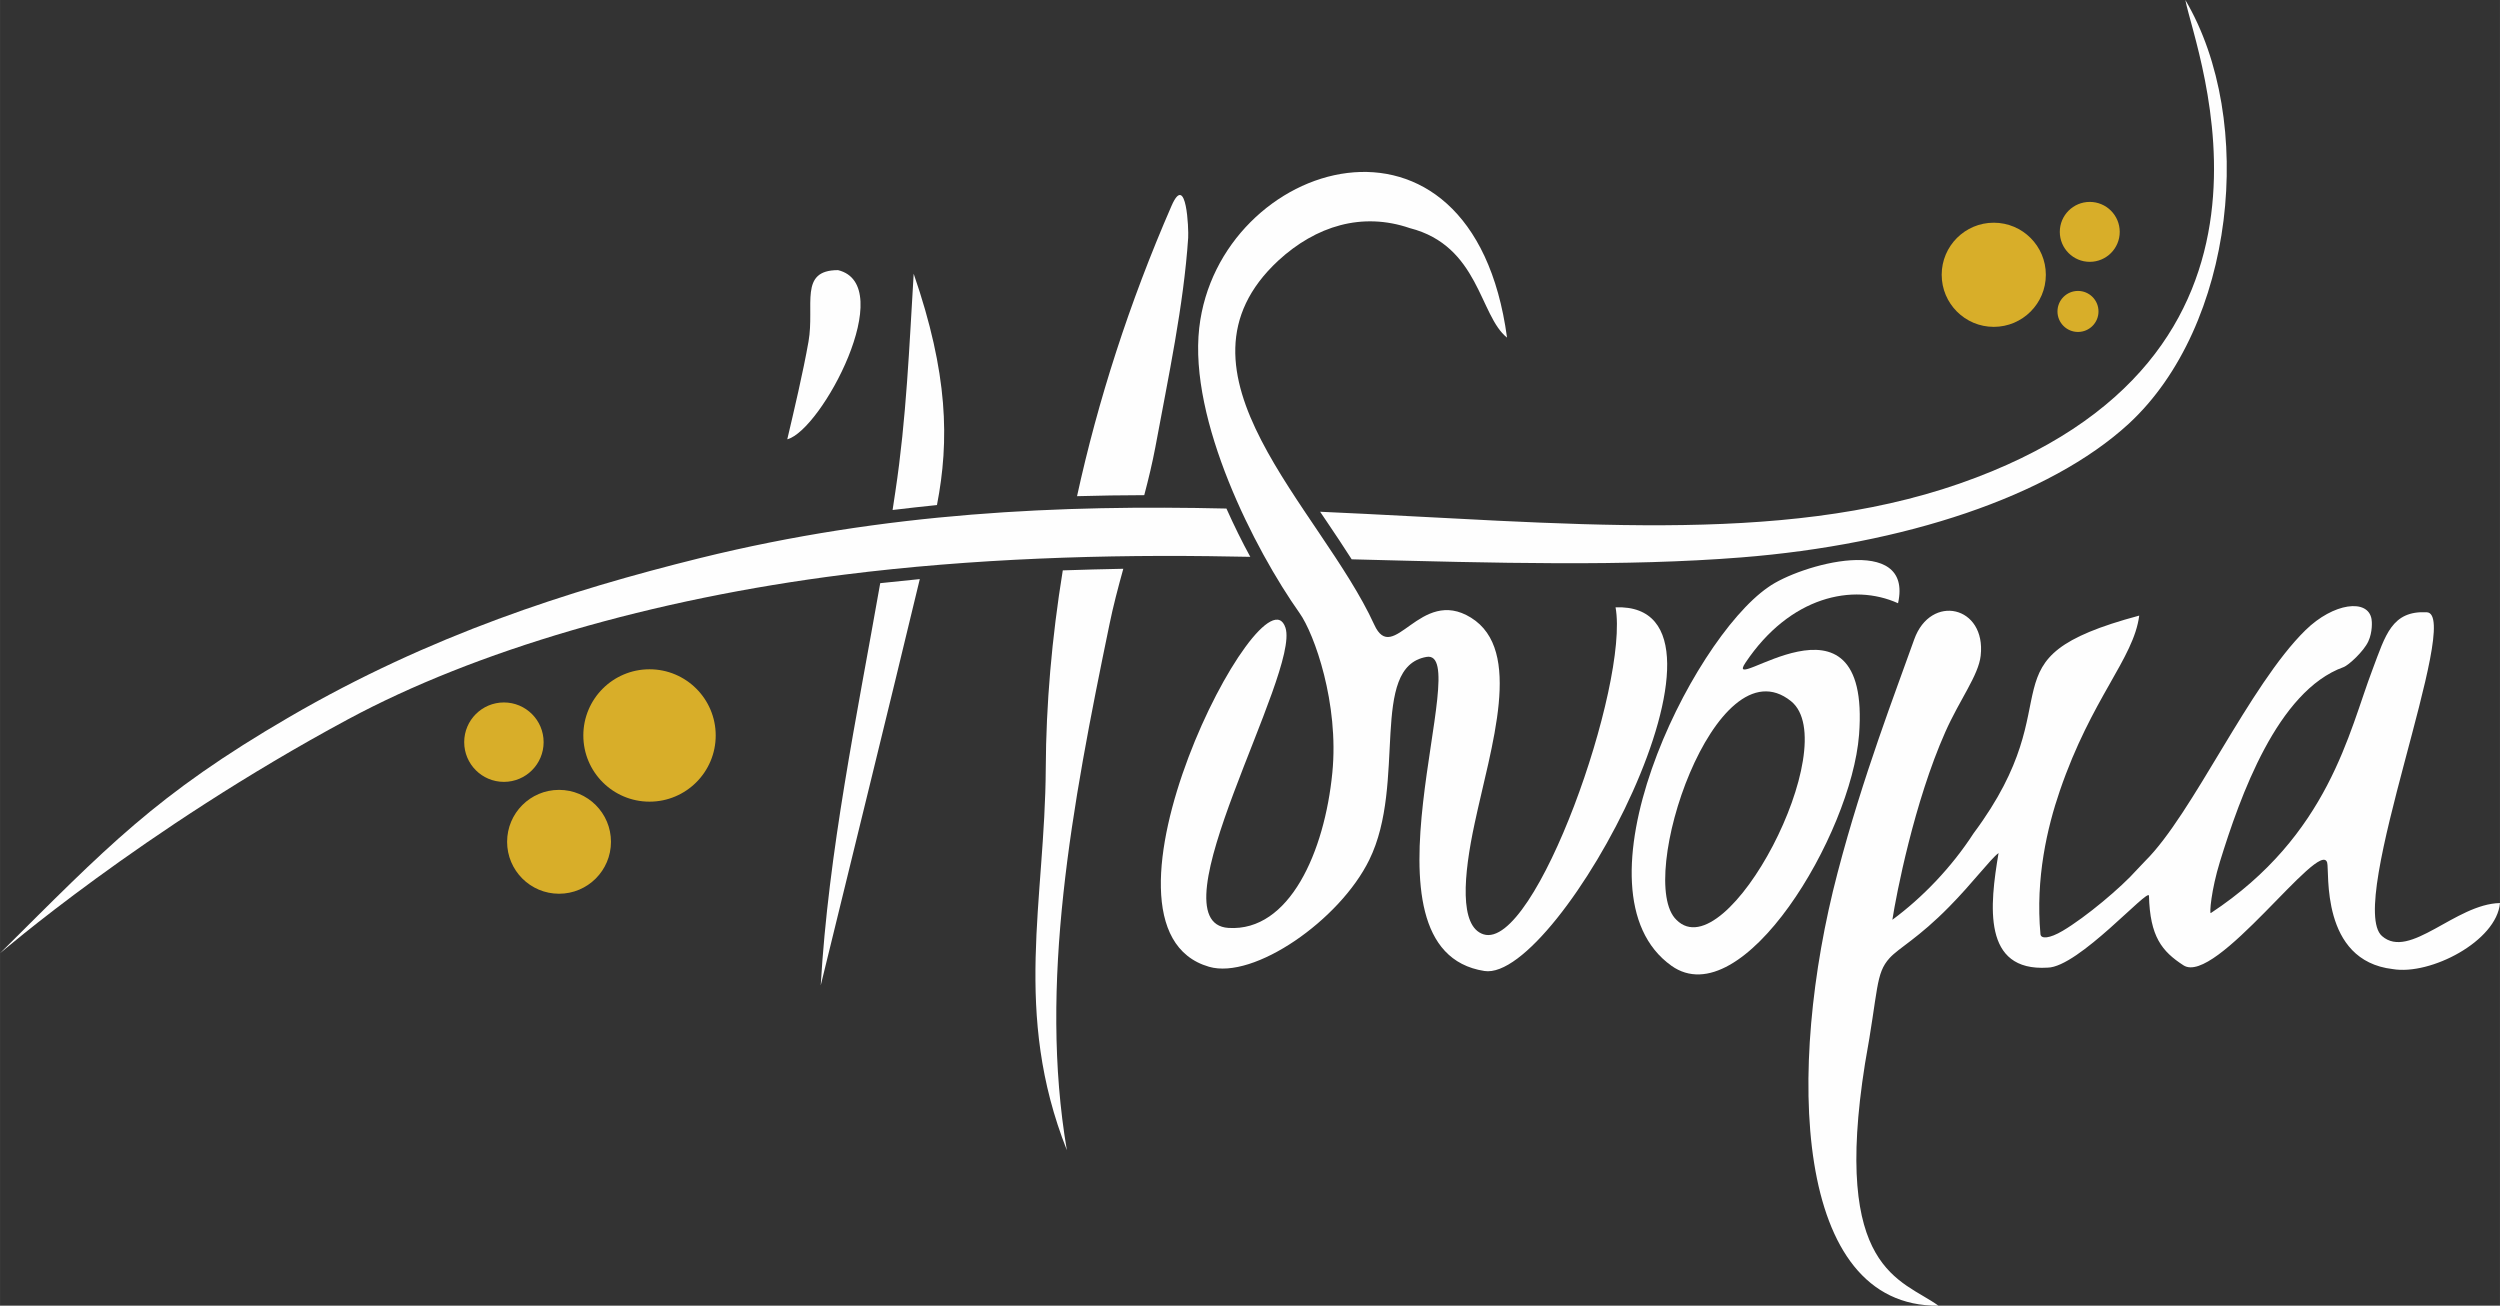 <?xml version="1.0" encoding="UTF-8"?> <svg xmlns="http://www.w3.org/2000/svg" xmlns:xlink="http://www.w3.org/1999/xlink" xml:space="preserve" width="171.855mm" height="89.756mm" version="1.1" style="shape-rendering:geometricPrecision; text-rendering:geometricPrecision; image-rendering:optimizeQuality; fill-rule:evenodd; clip-rule:evenodd" viewBox="0 0 17186 8976"><rect x="0" y="0" width="17186" height="8976" fill="#333333" stroke="none"/> <defs> <style type="text/css"> .fil1 {fill:#FEFEFE} .fil0 {fill:#D8AE29} </style> </defs> <g id="Layer_x0020_1">  <g id="_2000419712576"> <circle class="fil0" cx="3464" cy="5102" r="273"></circle> <circle class="fil0" cx="3843" cy="5787" r="357"></circle> <circle class="fil0" cx="4465" cy="5056" r="455"></circle> <circle class="fil0" cx="13706" cy="1889" r="358"></circle> <circle class="fil0" cx="14366" cy="1594" r="206"></circle> <circle class="fil0" cx="14285" cy="2141" r="141"></circle> <path class="fil1" d="M8054 1414c-292,670 -507,1342 -650,1997 155,-4 309,-7 462,-7 30,-113 56,-223 76,-328 90,-486 195,-977 226,-1441 4,-57 -11,-456 -114,-221zm-687 2172c-11,54 -21,107 -31,160 146,-5 291,-8 436,-10 15,-53 31,-106 46,-158 -149,0 -300,3 -451,8zm-61 335c-76,468 -115,924 -117,1360 -5,915 -229,1680 145,2626 -194,-1141 33,-2358 293,-3615 25,-123 59,-252 95,-382 -138,3 -277,6 -416,11zm-1025 -2039c-30,495 -50,995 -126,1498 -6,42 -13,84 -19,126 102,-12 204,-24 305,-34 86,-443 77,-904 -160,-1590zm-174 1803c-8,49 -16,97 -25,146 94,-10 189,-19 284,-27l36 -153c-98,10 -196,21 -295,34zm-56 324c-162,921 -356,1849 -409,2765 226,-927 458,-1864 681,-2793 -91,9 -181,18 -272,28z"></path> <path class="fil1" d="M5412 3020c237,-63 765,-1061 349,-1163 -271,0 -159,239 -203,491 -38,215 -99,472 -146,672z"></path> <path class="fil1" d="M13326 8976c-255,-184 -732,-236 -505,-1665 93,-512 71,-617 169,-725 66,-72 197,-136 410,-353 159,-161 281,-325 339,-369 -61,362 -112,816 337,788 212,-2 696,-554 697,-494 7,281 89,382 237,478 221,144 939,-878 988,-706 17,59 -49,674 451,732 259,44 714,-192 737,-454 -306,6 -621,393 -811,227 -251,-220 558,-2213 308,-2226 -241,-12 -284,157 -373,393 -163,427 -299,1139 -1112,1675 -10,7 2,-156 63,-354 138,-446 394,-1173 850,-1337 35,-13 139,-109 170,-177 30,-65 25,-139 22,-153 -24,-142 -261,-113 -454,76 -387,379 -774,1262 -1102,1587 -7,7 -50,52 -57,60 -108,122 -351,326 -510,420 -91,54 -150,57 -153,23 -35,-385 47,-734 133,-985 219,-640 508,-909 546,-1205 -1124,302 -430,546 -1139,1497 -152,235 -353,443 -558,594 26,-170 150,-810 364,-1291 99,-223 228,-389 243,-524 39,-344 -344,-429 -457,-112 -126,356 -353,939 -527,1605 -353,1345 -307,2985 694,2975z"></path> <path class="fil1" d="M15023 0c70,363 921,2464 -1554,3325 -1239,431 -2717,267 -4394,193l44 65c59,88 118,175 173,262 996,26 1884,50 2678,-13 1115,-88 2119,-418 2664,-919 729,-673 879,-2082 389,-2913zm-6163 3509c-78,-3 -157,-5 -236,-8 55,117 113,229 172,332 96,2 191,4 285,7 -35,-53 -71,-106 -107,-160 -38,-56 -76,-113 -114,-171zm-429 -13c-1128,-26 -2338,24 -3621,341 -903,224 -1851,528 -2821,1092 -921,536 -1257,897 -1989,1624 -13,13 971,-843 2392,-1608 875,-471 2089,-828 3414,-995 874,-110 1794,-141 2670,-124l119 2c-57,-104 -112,-216 -164,-332z"></path> <path class="fil1" d="M9447 4294c131,288 315,-265 665,-48 362,224 138,884 25,1416 -76,354 -107,707 61,761 357,114 1003,-1722 908,-2248 1004,-36 -388,2581 -902,2500 -932,-146 -59,-2219 -398,-2159 -396,70 -133,867 -393,1395 -203,415 -794,825 -1102,735 -929,-270 377,-2791 526,-2330 100,313 -920,2029 -392,2063 420,27 661,-524 714,-1067 47,-476 -124,-955 -225,-1097 -310,-438 -762,-1325 -690,-1961 132,-1159 1877,-1703 2116,67 -190,-150 -191,-631 -669,-753 -327,-112 -644,-15 -903,223 -823,764 291,1699 659,2503z"></path> <path class="fil1" d="M11490 6639c-711,-508 130,-2233 665,-2602 215,-155 1001,-376 893,110 -310,-140 -743,-48 -1049,409 -165,246 866,-615 781,495 -53,687 -803,1935 -1290,1588zm822 -1819c370,298 -440,1852 -787,1504 -285,-270 267,-1921 787,-1504z"></path> </g> </g> </svg> 